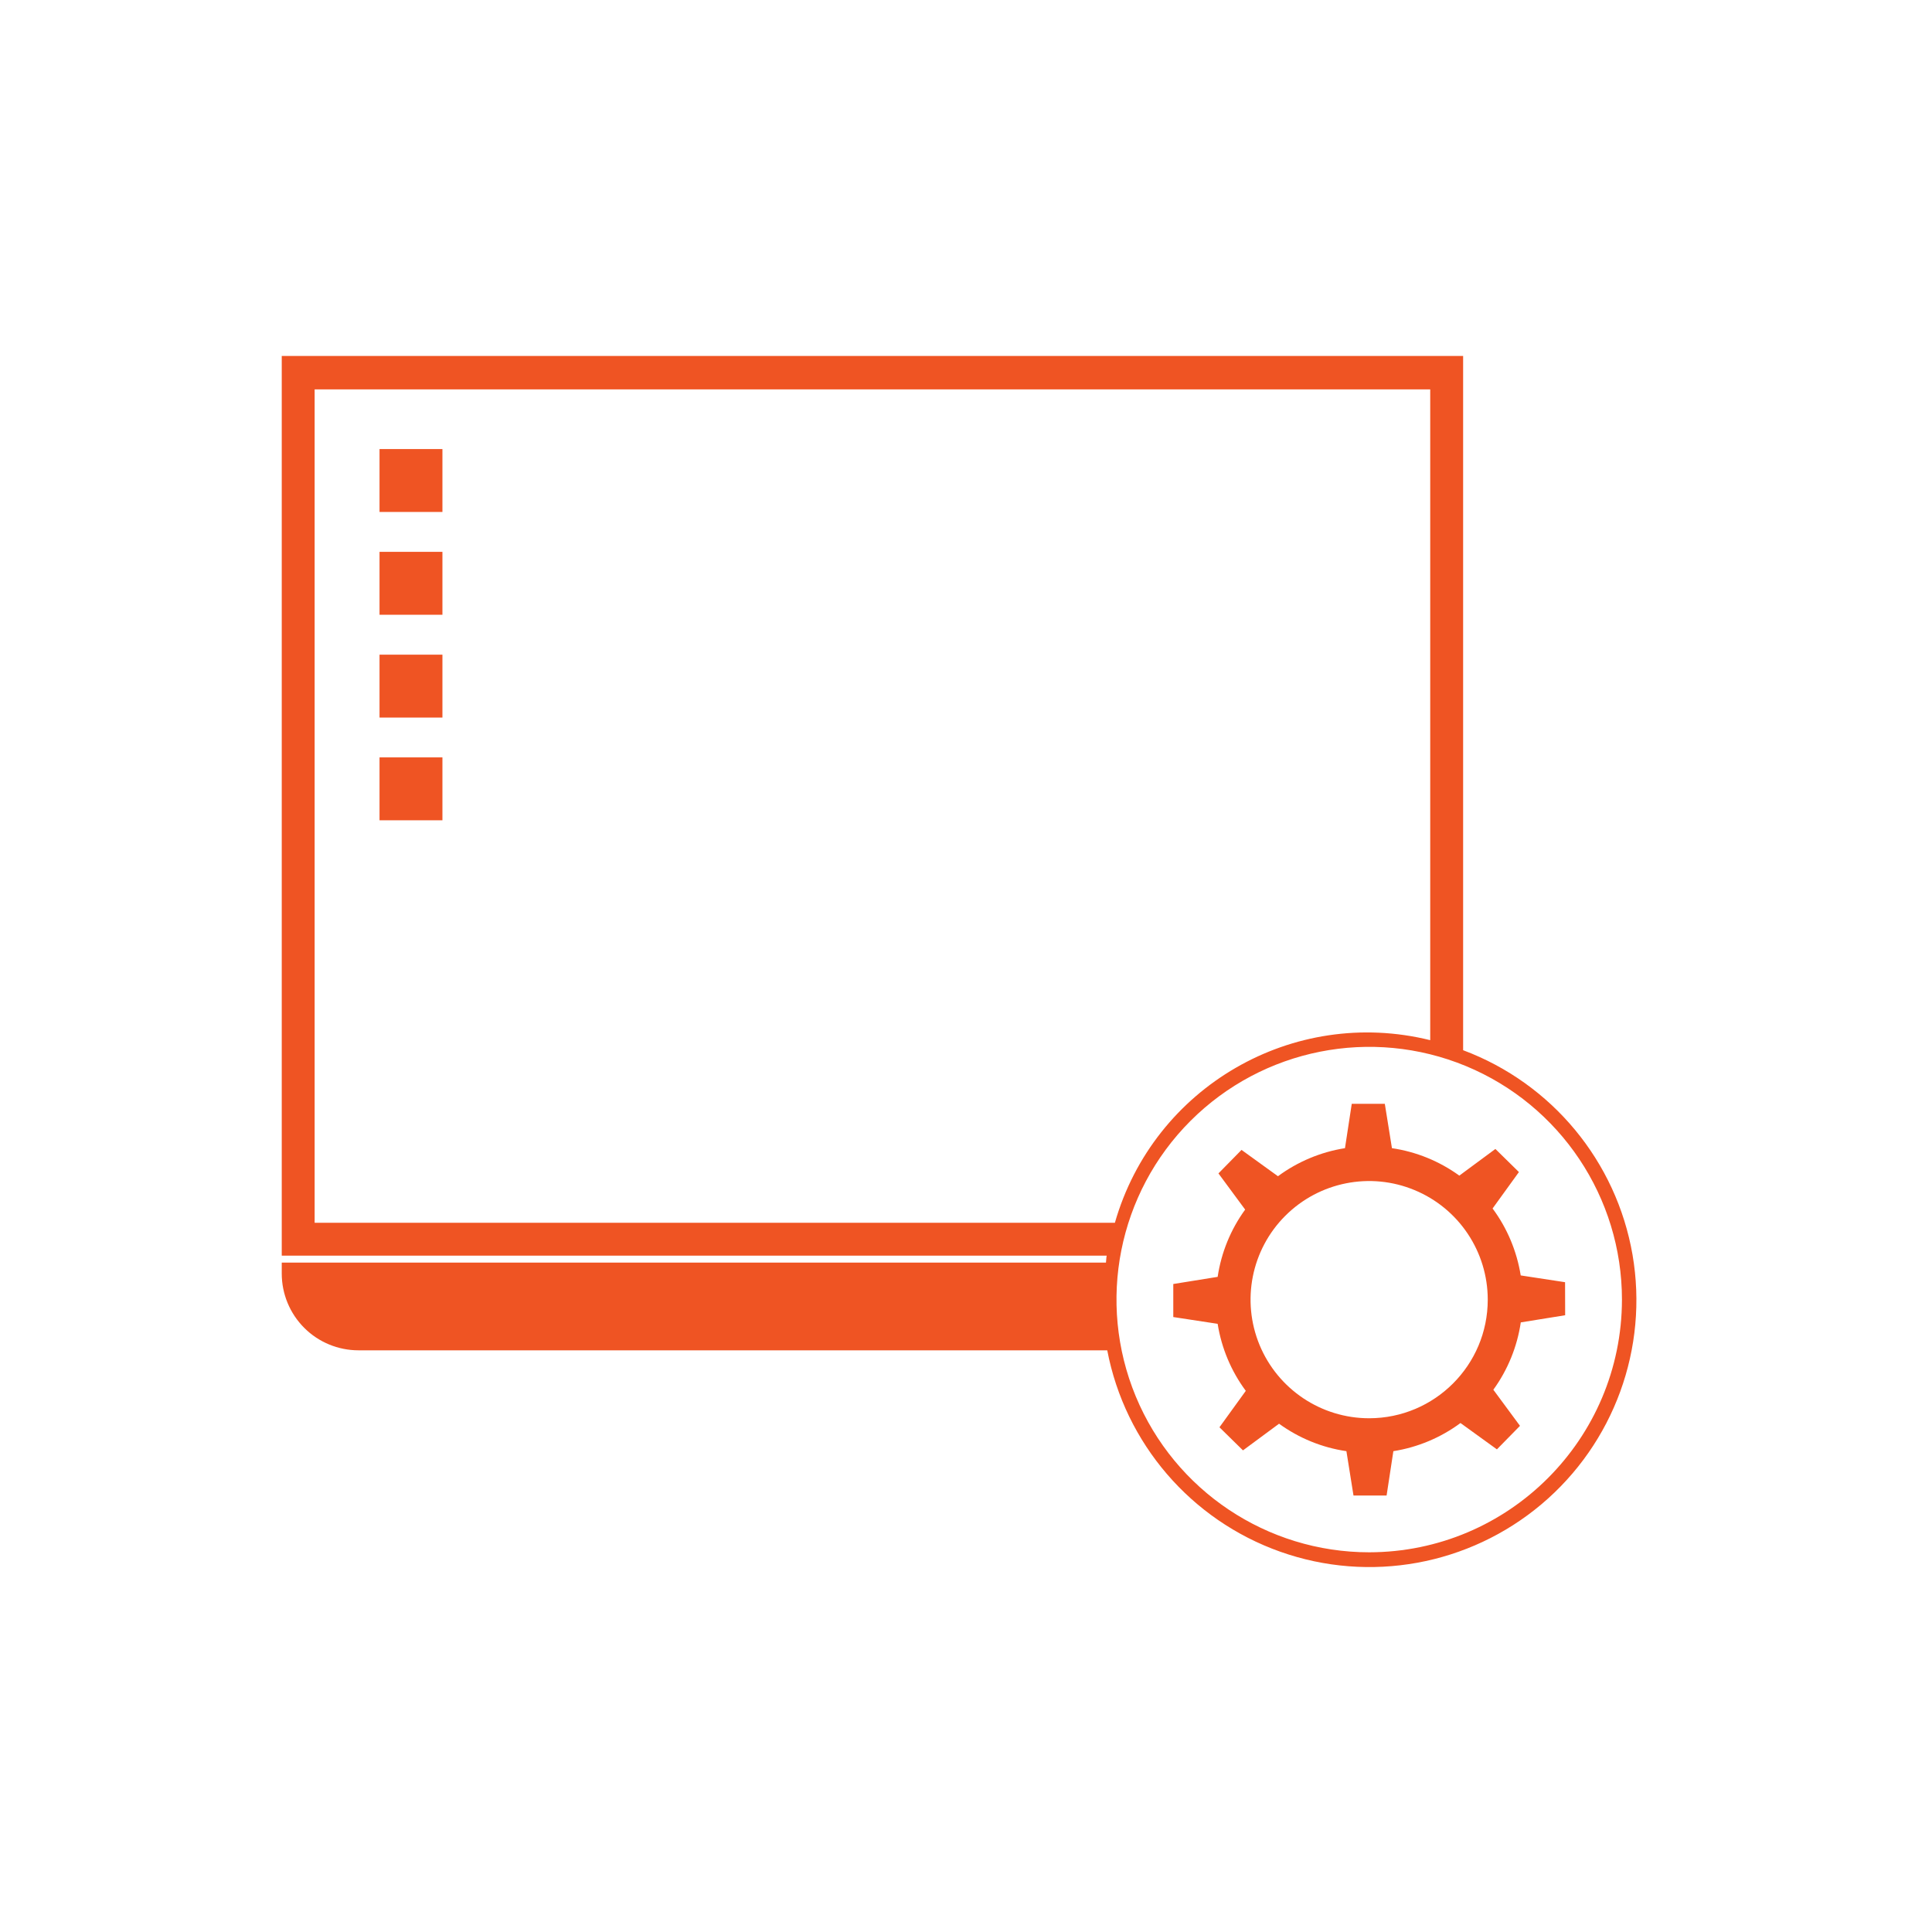 <svg width="90" height="90" viewBox="0 0 90 90" fill="none" xmlns="http://www.w3.org/2000/svg">
<path d="M72.907 59.73L70.841 59.414C70.659 58.285 70.212 57.213 69.53 56.296L70.757 54.599L69.661 53.523L67.978 54.767V54.763C67.05 54.091 65.975 53.654 64.842 53.486L64.51 51.419H62.97L62.654 53.486C61.522 53.664 60.453 54.115 59.532 54.793L57.835 53.567L56.76 54.662L58.003 56.346V56.349C57.331 57.273 56.891 58.349 56.723 59.481L54.656 59.814V61.353L56.723 61.669V61.672C56.904 62.802 57.351 63.87 58.034 64.791L56.807 66.488L57.903 67.564L59.586 66.32V66.324C60.514 66.996 61.589 67.436 62.721 67.601L63.051 69.667H64.593L64.909 67.597V67.601C66.042 67.422 67.114 66.972 68.035 66.29L69.732 67.517L70.807 66.421L69.564 64.737H69.567C70.239 63.81 70.676 62.735 70.844 61.602L72.911 61.269L72.907 59.73ZM63.781 66.068C61.546 66.068 59.533 64.721 58.676 62.657C57.822 60.591 58.293 58.215 59.875 56.635C61.455 55.056 63.831 54.582 65.894 55.439C67.958 56.292 69.305 58.309 69.305 60.544C69.305 63.592 66.835 66.062 63.787 66.068L63.781 66.068Z" fill="#EF5423"/>
<path d="M17.68 20.919H20.61V23.849H17.68V20.919Z" fill="#EF5423"/>
<path d="M17.68 25.707H20.61V28.638H17.68V25.707Z" fill="#EF5423"/>
<path d="M17.68 30.497H20.61V33.427H17.68V30.497Z" fill="#EF5423"/>
<path d="M17.68 35.282H20.61V38.212H17.68V35.282Z" fill="#EF5423"/>
<path d="M68.158 48.933V16.581H13.125V58.494H51.553C51.533 58.598 51.533 58.709 51.52 58.817H13.125V59.328C13.125 60.275 13.501 61.186 14.174 61.858C14.842 62.527 15.753 62.903 16.701 62.903H51.58C52.41 67.238 55.478 70.811 59.642 72.286C63.803 73.761 68.434 72.917 71.811 70.071C75.186 67.225 76.799 62.802 76.049 58.45C75.296 54.098 72.295 50.472 68.159 48.923L68.158 48.933ZM14.657 56.961V18.139H66.625V48.455C60.237 46.876 53.747 50.636 51.936 56.961L14.657 56.961ZM63.785 72.312C59.023 72.312 54.732 69.446 52.907 65.047C51.085 60.648 52.09 55.583 55.457 52.216C58.825 48.849 63.889 47.841 68.291 49.662C72.691 51.487 75.557 55.782 75.557 60.543C75.547 67.039 70.285 72.302 63.785 72.312Z" fill="#EF5423"/>
</svg>
